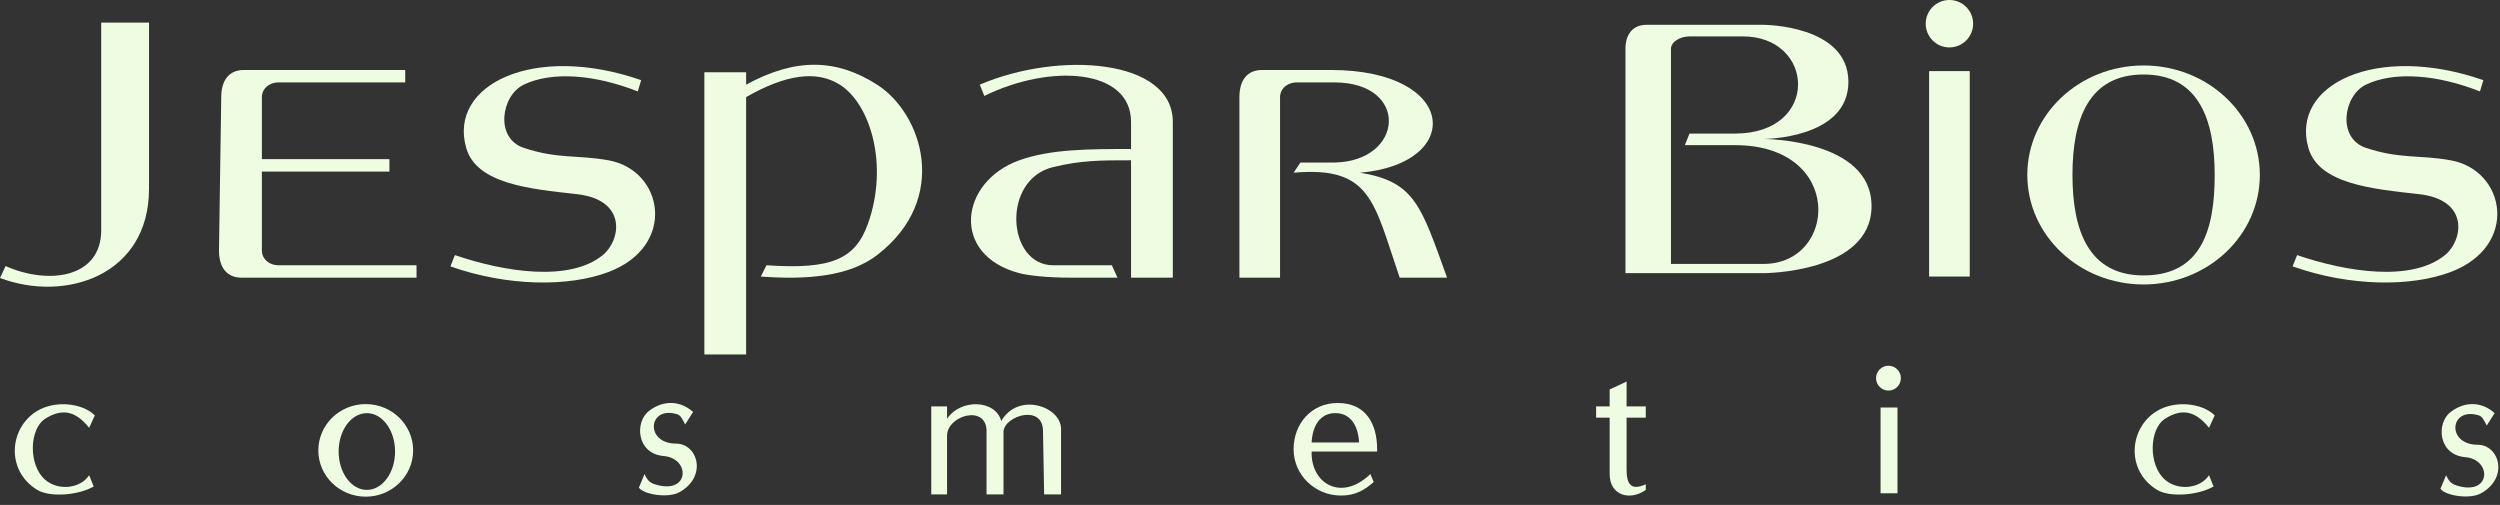 <?xml version="1.0" encoding="UTF-8"?> <svg xmlns="http://www.w3.org/2000/svg" width="203" height="41" viewBox="0 0 203 41" fill="none"><rect x="0" y="0" width="203" height="41" fill="#333333" stroke="none"/><path d="M12.099 1.833H8.217V18.697C8.217 22.573 3.947 23.155 0.453 21.604L0 22.573C5.305 24.576 12.099 22.379 12.099 15.337V1.833Z" fill="#EEFCE2"></path><path d="M22.64 6.691H32.905V5.683H19.798C18.607 5.683 17.965 6.508 17.965 7.883L17.782 20.348C17.782 21.723 18.423 22.548 19.615 22.548H33.822V21.54H22.64C21.815 21.54 21.265 20.99 21.265 20.348V13.932H31.622V12.924H21.265V7.883C21.265 7.241 21.815 6.691 22.64 6.691Z" fill="#EEFCE2"></path><path d="M42.529 6.874C44.821 5.774 48.304 6.049 51.787 7.424L52.062 6.508C43.354 3.483 36.388 6.874 37.855 12.007C38.693 14.94 43.024 15.341 46.837 15.765C50.962 16.223 50.412 19.523 48.945 20.715C46.238 22.915 40.971 22.09 36.938 20.715L36.572 21.631C41.246 23.281 46.196 23.299 49.404 22.09C54.995 19.981 53.895 13.817 49.404 13.015C46.837 12.557 45.279 12.924 42.529 12.007C40.164 11.219 40.696 7.754 42.529 6.874Z" fill="#EEFCE2"></path><path d="M57.194 28.781V5.866H60.586V6.874C64.619 4.675 67.918 4.766 71.218 6.874C74.885 9.217 77.176 16.132 71.218 20.715C68.954 22.456 65.535 22.731 61.777 22.456L62.236 21.54C67.552 21.906 69.463 21.028 70.485 18.148C72.176 13.382 70.668 8.433 68.193 6.874C66.301 5.683 63.794 6.049 60.586 7.883V28.781H57.194Z" fill="#EEFCE2"></path><path d="M79.926 7.791C85.334 5.133 91.841 5.591 91.841 9.899V12.099C88.45 12.099 85.324 12.099 82.767 13.015C77.909 14.757 77.176 20.715 82.767 22.181C83.409 22.349 84.875 22.548 86.983 22.548H90.741L90.283 21.54H85.517C81.759 21.54 81.3 14.574 85.517 13.565C87.817 13.015 89.366 13.015 91.841 13.015V22.548H95.233V9.899C95.233 4.766 85.975 4.125 79.559 6.874L79.926 7.791Z" fill="#EEFCE2"></path><path d="M103.94 7.883C103.94 7.241 104.49 6.691 105.315 6.691H108.34C114.481 6.691 114.022 13.107 108.34 13.199H105.59L105.04 14.024C111.364 13.474 111.548 16.407 113.656 22.548H117.505C115.397 16.773 114.939 14.757 110.448 14.024C118.88 13.29 118.422 5.683 108.065 5.683H102.473C101.282 5.683 100.64 6.508 100.64 7.883V22.548H103.94V7.883Z" fill="#EEFCE2"></path><path d="M7.241 34.738L7.699 33.73C6.691 32.722 4.482 32.489 3.025 33.364C0.733 34.738 0.458 38.221 3.025 39.779C4.033 40.392 6.324 40.238 7.608 39.505L7.241 38.588C6.508 39.688 4.724 39.871 3.666 38.955C2.291 37.763 2.372 34.83 3.666 34.005C5.041 33.129 6.141 33.364 7.241 34.738Z" fill="#EEFCE2"></path><path d="M56.278 33.455L55.636 34.463C55.431 34.086 55.293 33.73 54.995 33.638C52.612 32.905 52.337 36.022 54.903 36.022C56.645 36.022 57.469 38.68 55.178 39.963C54.248 40.483 52.245 40.146 51.878 39.596L52.337 38.496C52.526 38.914 52.708 39.175 53.161 39.321C56.003 40.238 56.095 37.213 53.895 37.03C51.695 36.846 51.512 34.28 52.703 33.363C53.895 32.447 55.27 32.538 56.278 33.455Z" fill="#EEFCE2"></path><path d="M75.618 40.146V32.997H76.901V34.005C78.001 32.355 80.842 32.447 81.3 34.188C82.675 31.805 86.158 32.997 86.158 34.83V40.146H84.784L84.692 35.013C84.692 32.813 81.626 33.73 81.484 35.013V40.146H80.109V35.013C80.109 32.813 76.901 33.73 76.901 35.38V40.146H75.618Z" fill="#EEFCE2"></path><path d="M132.079 30.98L130.704 31.622V32.997H129.604V33.913H130.704V38.496C130.704 40.238 132.354 40.696 133.637 39.779V39.321C132.446 39.871 132.079 39.321 132.079 38.13V33.913H133.637V32.997H132.079V30.98Z" fill="#EEFCE2"></path><path d="M152.702 40.054V33.089H154.077V40.054H152.702Z" fill="#EEFCE2"></path><path d="M179.374 34.738L179.833 33.73C178.824 32.722 176.616 32.489 175.158 33.364C172.867 34.738 172.592 38.221 175.158 39.779C176.166 40.392 178.458 40.238 179.741 39.505L179.374 38.588C178.641 39.688 176.857 39.871 175.8 38.955C174.425 37.763 174.506 34.83 175.8 34.005C177.175 33.129 178.275 33.364 179.374 34.738Z" fill="#EEFCE2"></path><path d="M202.564 33.547L201.922 34.555C201.717 34.177 201.579 33.822 201.281 33.73C198.898 32.997 198.623 36.113 201.189 36.113C202.93 36.113 203.755 38.771 201.464 40.054C200.534 40.575 198.531 40.238 198.164 39.688L198.623 38.588C198.812 39.006 198.994 39.267 199.447 39.413C202.289 40.33 202.381 37.305 200.181 37.121C197.981 36.938 197.798 34.372 198.989 33.455C200.181 32.539 201.556 32.63 202.564 33.547Z" fill="#EEFCE2"></path><path d="M156.643 22.456V5.774H159.943V22.456H156.643Z" fill="#EEFCE2"></path><path d="M192.115 6.874C194.406 5.774 197.889 6.049 201.372 7.424L201.647 6.508C192.94 3.483 185.974 6.874 187.44 12.007C188.278 14.94 192.61 15.341 196.423 15.765C200.547 16.223 199.997 19.523 198.531 20.715C195.823 22.915 190.557 22.09 186.524 20.715L186.157 21.631C190.832 23.281 195.781 23.299 198.989 22.09C204.58 19.981 203.48 13.817 198.989 13.015C196.423 12.557 194.865 12.924 192.115 12.007C189.749 11.219 190.282 7.754 192.115 6.874Z" fill="#EEFCE2"></path><path d="M158.293 3.85C159.356 3.85 160.218 2.988 160.218 1.925C160.218 0.862 159.356 0 158.293 0C157.23 0 156.368 0.862 156.368 1.925C156.368 2.988 157.23 3.85 158.293 3.85Z" fill="#EEFCE2"></path><path d="M153.344 31.714C153.9 31.714 154.352 31.262 154.352 30.705C154.352 30.148 153.9 29.697 153.344 29.697C152.787 29.697 152.335 30.148 152.335 30.705C152.335 31.262 152.787 31.714 153.344 31.714Z" fill="#EEFCE2"></path><path fill-rule="evenodd" clip-rule="evenodd" d="M131.987 3.958V22.181H143.199C143.199 22.181 151.969 22.181 151.969 16.733C151.969 11.285 143.199 11.285 143.199 11.285C143.199 11.285 150.09 11.285 150.09 6.651C150.09 2.016 143.199 2.016 143.199 2.016H133.679C132.551 2.016 131.987 2.831 131.987 3.958ZM137.186 10.846L136.81 11.786H140.882C149.776 11.786 149.213 21.43 143.199 21.43H135.683V3.958C135.683 3.394 136.435 2.956 137.186 2.956H141.446C147.396 2.889 147.835 10.846 140.882 10.846H137.186Z" fill="#EEFCE2"></path><path fill-rule="evenodd" clip-rule="evenodd" d="M183.499 14.207C183.499 19.117 179.272 23.098 174.058 23.098C168.844 23.098 164.617 19.117 164.617 14.207C164.617 9.297 168.844 5.316 174.058 5.316C179.272 5.316 183.499 9.297 183.499 14.207ZM174.058 22.364C178.714 22.364 179.833 18.712 179.833 14.207C179.833 9.702 178.531 6.049 174.058 6.049C169.586 6.049 168.284 9.702 168.284 14.207C168.284 18.712 169.586 22.364 174.058 22.364Z" fill="#EEFCE2"></path><path fill-rule="evenodd" clip-rule="evenodd" d="M108.89 40.238C106.763 40.238 105.04 38.555 105.04 36.48C105.04 34.404 106.488 32.722 108.615 32.722C110.906 32.722 111.823 34.404 111.823 36.48C111.823 36.525 111.822 36.569 111.821 36.614C111.821 36.63 111.821 36.647 111.82 36.663H106.506C106.415 39.23 108.89 40.788 111.273 38.496L111.548 39.138C110.814 39.779 110.081 40.238 108.89 40.238ZM108.431 33.547C106.506 33.547 106.506 35.93 106.506 35.93H110.356C110.356 35.93 110.356 33.547 108.431 33.547Z" fill="#EEFCE2"></path><path fill-rule="evenodd" clip-rule="evenodd" d="M33.547 36.572C33.547 38.647 31.823 40.329 29.697 40.329C27.571 40.329 25.848 38.647 25.848 36.572C25.848 34.496 27.571 32.813 29.697 32.813C31.823 32.813 33.547 34.496 33.547 36.572ZM29.789 39.779C31.054 39.779 32.08 38.384 32.08 36.663C32.08 34.942 31.054 33.547 29.789 33.547C28.523 33.547 27.497 34.942 27.497 36.663C27.497 38.384 28.523 39.779 29.789 39.779Z" fill="#EEFCE2"></path></svg> 